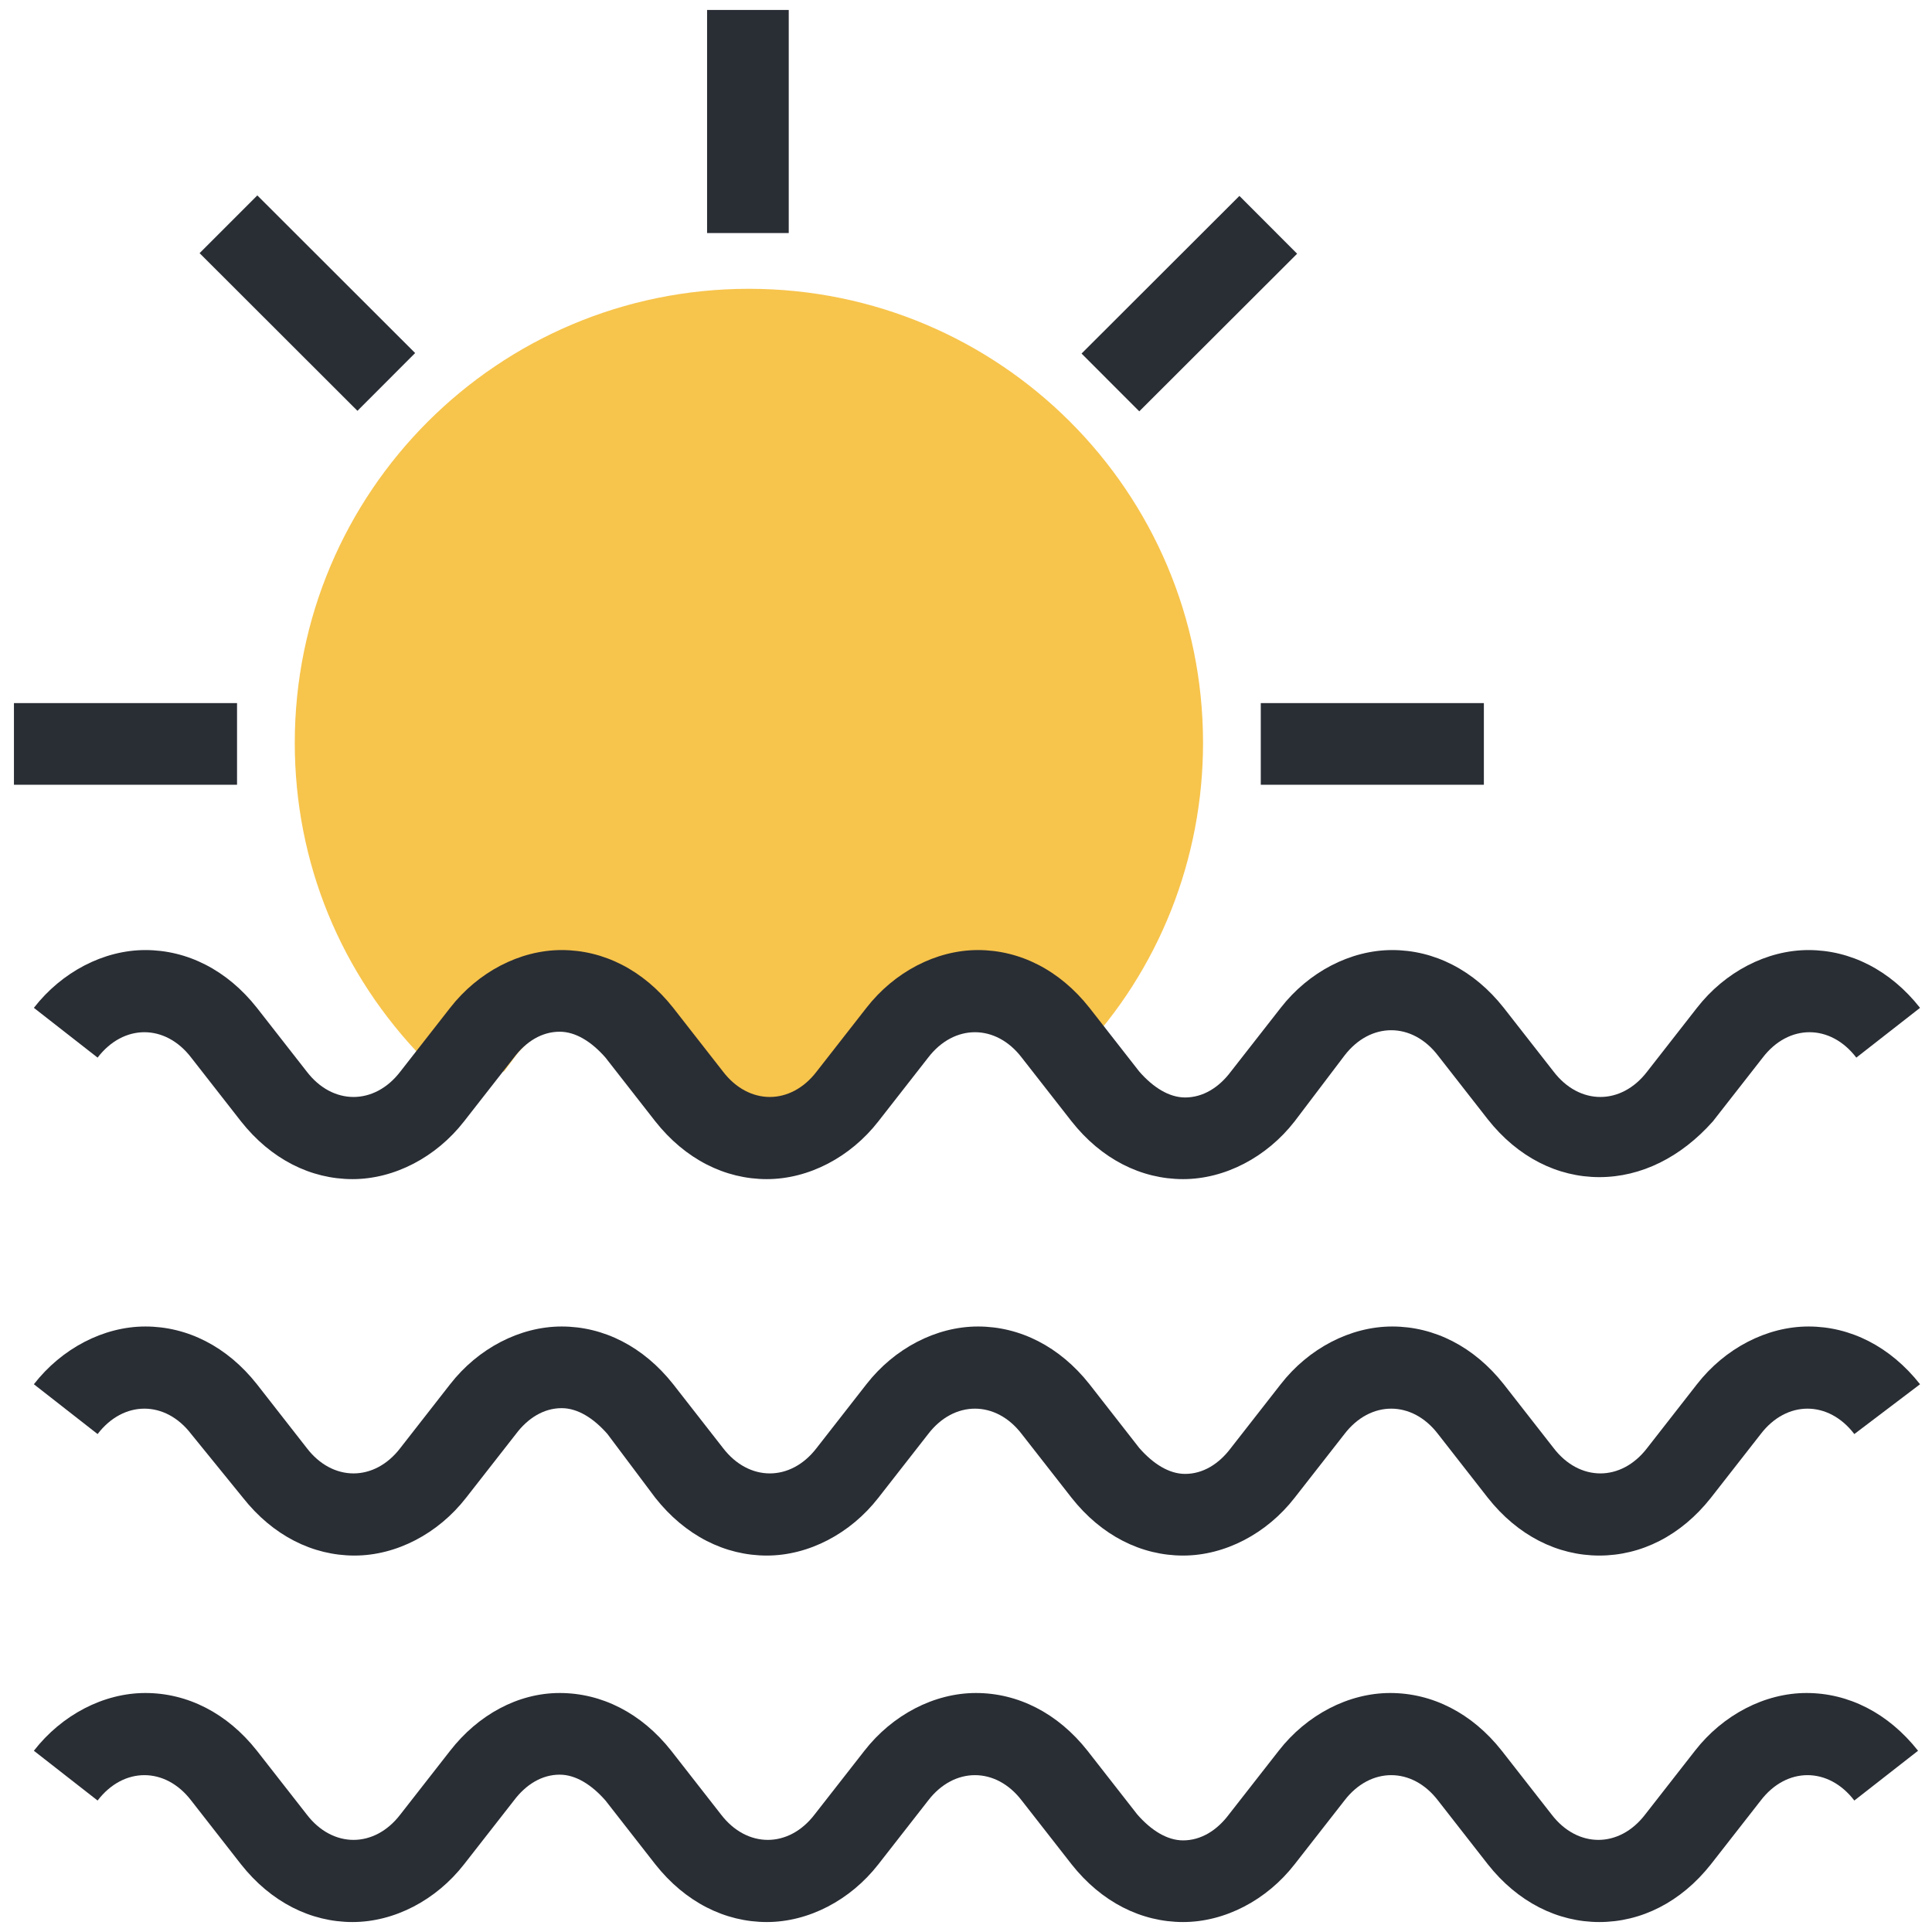 <svg width="64" height="64" viewBox="0 0 64 64" fill="none" xmlns="http://www.w3.org/2000/svg">
<g clip-path="url(#clip0_2414_438)">
<path d="M29.691 34.177C31.077 32.396 33.32 32.33 34.772 33.979C37.081 31.538 38.532 28.239 38.532 24.61C38.532 17.023 32.396 10.886 24.809 10.886C17.221 10.886 11.085 17.023 11.085 24.61C11.085 28.305 12.602 31.67 14.978 34.177H15.967C17.419 32.33 19.728 32.33 21.18 34.177L22.829 36.288C24.281 38.136 26.59 38.136 28.042 36.288L29.691 34.177Z" fill="#F7C44C"/>
<path d="M25.468 38.994C24.083 38.994 22.763 38.334 21.773 37.08L20.124 34.969C19.662 34.441 19.134 34.111 18.606 34.111C18.013 34.111 17.485 34.441 17.089 34.969L16.693 35.497H14.45L14.054 35.101C11.283 32.264 9.765 28.569 9.765 24.61C9.765 16.297 16.495 9.567 24.808 9.567C33.122 9.567 39.852 16.297 39.852 24.61C39.852 28.437 38.4 32.132 35.761 34.903L34.771 35.959L33.782 34.837C33.32 34.375 32.858 34.045 32.264 34.111C31.736 34.111 31.208 34.441 30.747 34.969L29.097 37.08C28.173 38.334 26.854 38.994 25.468 38.994ZM18.54 31.472C19.926 31.472 21.246 32.132 22.235 33.386L23.885 35.497C24.742 36.618 26.128 36.618 26.986 35.497L28.635 33.386C29.559 32.198 30.813 31.538 32.198 31.472C33.056 31.472 33.848 31.67 34.639 32.132C36.289 29.954 37.213 27.381 37.213 24.676C37.213 17.88 31.67 12.338 24.808 12.338C17.947 12.338 12.404 17.814 12.404 24.61C12.404 27.579 13.46 30.482 15.439 32.726C16.363 31.934 17.419 31.472 18.54 31.472Z" fill="#F7C44C"/>
<path d="M52.981 51.53C51.596 51.53 50.276 50.87 49.286 49.616L47.637 47.505C46.779 46.383 45.394 46.383 44.536 47.505L42.886 49.616C41.963 50.804 40.577 51.53 39.192 51.53C37.806 51.53 36.486 50.87 35.497 49.616L33.847 47.505C32.99 46.383 31.604 46.383 30.746 47.505L29.097 49.616C28.173 50.804 26.788 51.53 25.402 51.53C24.016 51.53 22.697 50.87 21.707 49.616L20.124 47.505C19.662 46.977 19.134 46.647 18.606 46.647C18.012 46.647 17.485 46.977 17.089 47.505L15.439 49.616C14.515 50.804 13.13 51.53 11.744 51.53C10.359 51.53 9.039 50.87 8.049 49.616L6.334 47.505C5.476 46.383 4.091 46.383 3.233 47.505L1.122 45.855C2.045 44.668 3.431 43.942 4.816 43.942C6.202 43.942 7.522 44.602 8.511 45.855L10.161 47.967C11.018 49.089 12.404 49.089 13.262 47.967L14.911 45.855C15.835 44.668 17.221 43.942 18.606 43.942C19.992 43.942 21.311 44.602 22.301 45.855L23.95 47.967C24.808 49.089 26.194 49.089 27.052 47.967L28.701 45.855C29.625 44.668 31.01 43.942 32.396 43.942C33.781 43.942 35.101 44.602 36.091 45.855L37.74 47.967C38.202 48.495 38.73 48.825 39.258 48.825C39.852 48.825 40.379 48.495 40.775 47.967L42.425 45.855C43.348 44.668 44.734 43.942 46.12 43.942C47.505 43.942 48.825 44.602 49.814 45.855L51.464 47.967C52.322 49.089 53.707 49.089 54.565 47.967L56.214 45.855C57.138 44.668 58.524 43.942 59.909 43.942C61.295 43.942 62.614 44.602 63.604 45.855L61.427 47.505C60.569 46.383 59.183 46.383 58.326 47.505L56.676 49.616C55.687 50.87 54.367 51.53 52.981 51.53Z" fill="#292D34"/>
<path d="M52.981 63.67C51.596 63.67 50.276 63.01 49.286 61.757L47.637 59.645C46.779 58.524 45.394 58.524 44.536 59.645L42.886 61.757C41.963 62.944 40.577 63.67 39.192 63.67C37.806 63.67 36.486 63.01 35.497 61.757L33.847 59.645C32.99 58.524 31.604 58.524 30.746 59.645L29.097 61.757C28.173 62.944 26.788 63.67 25.402 63.67C24.016 63.67 22.697 63.01 21.707 61.757L20.058 59.645C19.596 59.118 19.068 58.788 18.54 58.788C17.946 58.788 17.419 59.118 17.023 59.645L15.373 61.757C14.449 62.944 13.064 63.67 11.678 63.67C10.293 63.67 8.973 63.01 7.983 61.757L6.334 59.645C5.476 58.524 4.091 58.524 3.233 59.645L1.122 57.996C2.045 56.808 3.431 56.083 4.816 56.083C6.202 56.083 7.522 56.742 8.511 57.996L10.161 60.107C11.018 61.229 12.404 61.229 13.262 60.107L14.911 57.996C15.835 56.808 17.155 56.083 18.54 56.083C19.926 56.083 21.245 56.742 22.235 57.996L23.884 60.107C24.742 61.229 26.128 61.229 26.985 60.107L28.635 57.996C29.559 56.808 30.944 56.083 32.33 56.083C33.715 56.083 35.035 56.742 36.025 57.996L37.674 60.107C38.136 60.635 38.664 60.965 39.192 60.965C39.785 60.965 40.313 60.635 40.709 60.107L42.359 57.996C43.282 56.808 44.668 56.083 46.053 56.083C47.439 56.083 48.759 56.742 49.748 57.996L51.398 60.107C52.256 61.229 53.641 61.229 54.499 60.107L56.148 57.996C57.072 56.808 58.458 56.083 59.843 56.083C61.229 56.083 62.548 56.742 63.538 57.996L61.427 59.645C60.569 58.524 59.183 58.524 58.326 59.645L56.676 61.757C55.687 63.01 54.367 63.67 52.981 63.67Z" fill="#292D34"/>
<path d="M26.128 0.33H23.423V7.72H26.128V0.33Z" fill="#292D34"/>
<path d="M49.155 23.291H41.765V25.996H49.155V23.291Z" fill="#292D34"/>
<path d="M7.852 23.291H0.462V25.996H7.852V23.291Z" fill="#292D34"/>
<path d="M41.057 6.49L35.828 11.712L37.74 13.626L42.969 8.405L41.057 6.49Z" fill="#292D34"/>
<path d="M8.524 6.473L6.612 8.386L11.841 13.609L13.752 11.695L8.524 6.473Z" fill="#292D34"/>
<path d="M52.981 38.994C51.596 38.994 50.276 38.334 49.286 37.08L47.637 34.969C46.779 33.847 45.394 33.847 44.536 34.969L42.886 37.146C41.963 38.334 40.577 39.06 39.192 39.06C37.806 39.06 36.486 38.4 35.497 37.146L33.847 35.035C32.99 33.913 31.604 33.913 30.746 35.035L29.097 37.146C28.173 38.334 26.788 39.06 25.402 39.06C24.016 39.06 22.697 38.4 21.707 37.146L20.058 35.035C19.596 34.507 19.068 34.177 18.54 34.177C17.946 34.177 17.419 34.507 17.023 35.035L15.373 37.146C14.449 38.334 13.064 39.06 11.678 39.06C10.293 39.06 8.973 38.4 7.983 37.146L6.334 35.035C5.476 33.913 4.091 33.913 3.233 35.035L1.122 33.386C2.045 32.198 3.431 31.472 4.816 31.472C6.202 31.472 7.522 32.132 8.511 33.386L10.161 35.497C11.018 36.619 12.404 36.619 13.262 35.497L14.911 33.386C15.835 32.198 17.221 31.472 18.606 31.472C19.992 31.472 21.311 32.132 22.301 33.386L23.95 35.497C24.808 36.619 26.194 36.619 27.052 35.497L28.701 33.386C29.625 32.198 31.01 31.472 32.396 31.472C33.781 31.472 35.101 32.132 36.091 33.386L37.74 35.497C38.202 36.025 38.73 36.355 39.258 36.355C39.852 36.355 40.379 36.025 40.775 35.497L42.425 33.386C43.348 32.198 44.734 31.472 46.12 31.472C47.505 31.472 48.825 32.132 49.814 33.386L51.464 35.497C52.322 36.619 53.707 36.619 54.565 35.497L56.214 33.386C57.138 32.198 58.524 31.472 59.909 31.472C61.295 31.472 62.614 32.132 63.604 33.386L61.493 35.035C60.635 33.913 59.249 33.913 58.392 35.035L56.742 37.146C55.687 38.334 54.367 38.994 52.981 38.994Z" fill="#292D34"/>
</g>
<defs>
<clipPath id="clip0_2414_438">
<rect width="64" height="64" fill="white"/>
</clipPath>
</defs>
</svg>
